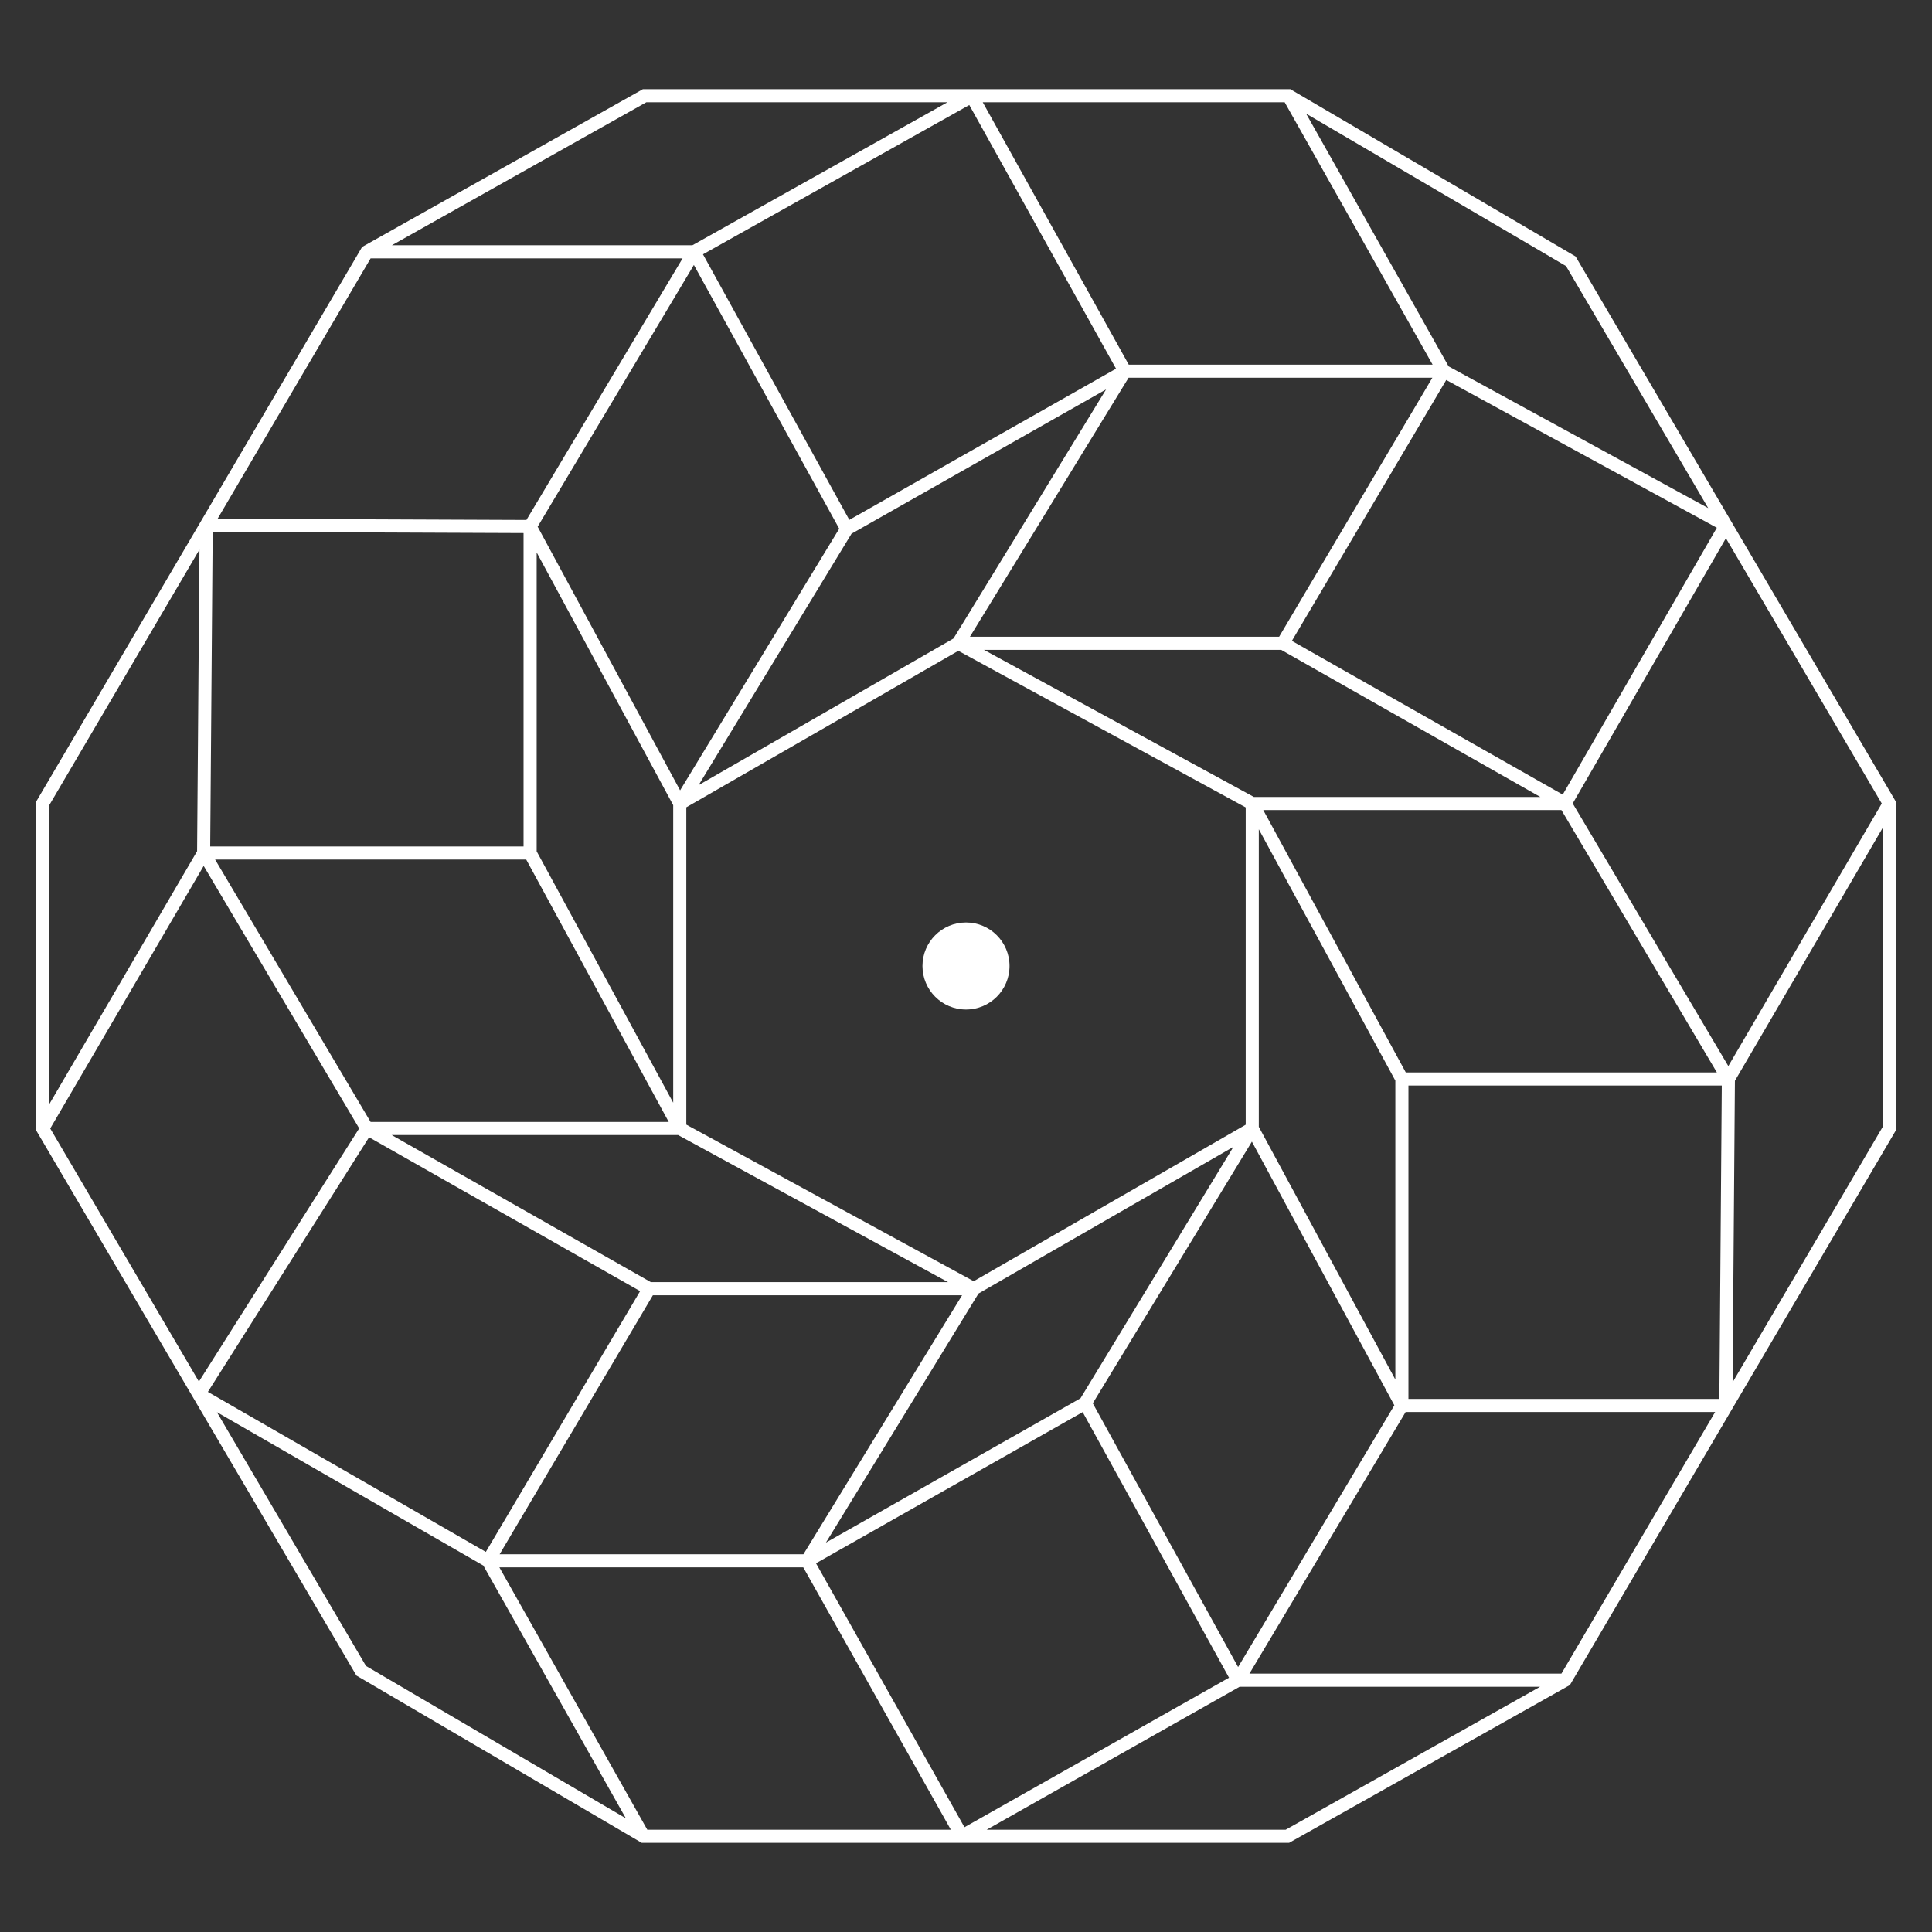 <?xml version="1.0" encoding="UTF-8"?> <svg xmlns="http://www.w3.org/2000/svg" width="498" height="498" viewBox="0 0 498 498" fill="none"><rect x="0" y="0" width="498" height="498" fill="#333333" stroke="none"/><path d="M488.695 206.656L446.817 135.368L446.083 134.119L406.128 66.105L332.595 22.986H165.714L93.338 63.656L9.305 206.656V291.344L91.872 431.895L165.41 475.014H332.286L404.662 434.344L446.019 363.969L488.699 291.344V206.656H488.695ZM485.052 207.117L445.502 274.795L405.39 207.103L444.88 138.73L485.052 207.117ZM319.14 429.705L281.679 361.723L322.695 294.272L359.413 362.24L319.14 429.705ZM128.719 404.003H207.053L245.09 471.634H166.848L128.719 404.003ZM53.586 358.777L95.132 293.147L164.999 332.807L125.229 400.023L53.586 358.781V358.777ZM178.86 68.295L216.321 136.277L175.305 203.724L138.587 135.756L178.86 68.291V68.295ZM369.281 93.998H290.952L253.316 26.366H331.147L369.276 93.998H369.281ZM442.542 136.032L402.813 204.821L333.001 165.198L372.79 97.949L442.542 136.032ZM362.36 276.436L325.623 208.805H402.476L442.551 276.436H362.36ZM323.216 205.43L253.62 167.508H330.229L397.044 205.43H323.216ZM278.516 360.428L212.895 397.621L252.219 333.429L317.927 295.623L278.516 360.423V360.428ZM128.788 400.627L168.287 333.872H247.99L207.094 400.627H128.788ZM55.449 221.564H135.64L172.377 289.195H95.528L55.449 221.564ZM174.784 292.57L244.38 330.492H167.771L100.96 292.57H174.789H174.784ZM219.484 137.573L285.105 100.379L245.781 164.571L180.078 202.377L219.484 137.577V137.573ZM369.212 97.373L329.713 164.128H250.01L290.906 97.373H369.212ZM321.099 289.91L250.983 330.252L176.905 289.887V208.099L247.022 167.757L321.099 208.123V289.914V289.91ZM287.669 95.04L218.922 134.003L181.203 65.552L249.848 27.067L287.669 95.035V95.04ZM173.53 207.542V284.238L138.333 219.447V142.396L173.53 207.542ZM134.953 218.189H54.185L54.822 137.074L134.953 137.402V218.189ZM52.498 223.205L92.587 290.855L51.271 356.121L12.948 290.883L52.498 223.205ZM210.336 402.956L279.074 363.992L316.797 432.448L248.603 470.997L210.336 402.956ZM324.475 290.454V213.757L359.671 278.548V355.6L324.475 290.449V290.454ZM363.047 279.811H443.815L443.192 360.594H363.047V279.811ZM440.32 130.974L373.399 94.436L336.676 29.299L403.661 68.576L440.32 130.979V130.974ZM166.599 26.362H244.214L178.478 63.214H101.016L166.599 26.362ZM95.533 66.594H175.946L135.691 134.027L56.094 133.704L95.533 66.594ZM51.414 141.667L50.805 219.41L12.681 284.649V207.574L51.414 141.663V141.667ZM55.905 364.006L124.588 403.546L161.324 468.701L94.339 429.424L55.905 364.001V364.006ZM331.401 471.638H254.33L319.522 434.786H396.984L331.401 471.638ZM402.472 431.406H322.058L362.318 363.969H442.104L402.476 431.406H402.472ZM446.6 356.314L447.199 278.59L485.319 213.352V290.426L446.6 356.314Z" fill="white"></path><path d="M249 260.219C255.196 260.219 260.219 255.196 260.219 249C260.219 242.804 255.196 237.781 249 237.781C242.804 237.781 237.781 242.804 237.781 249C237.781 255.196 242.804 260.219 249 260.219Z" fill="white"></path></svg> 